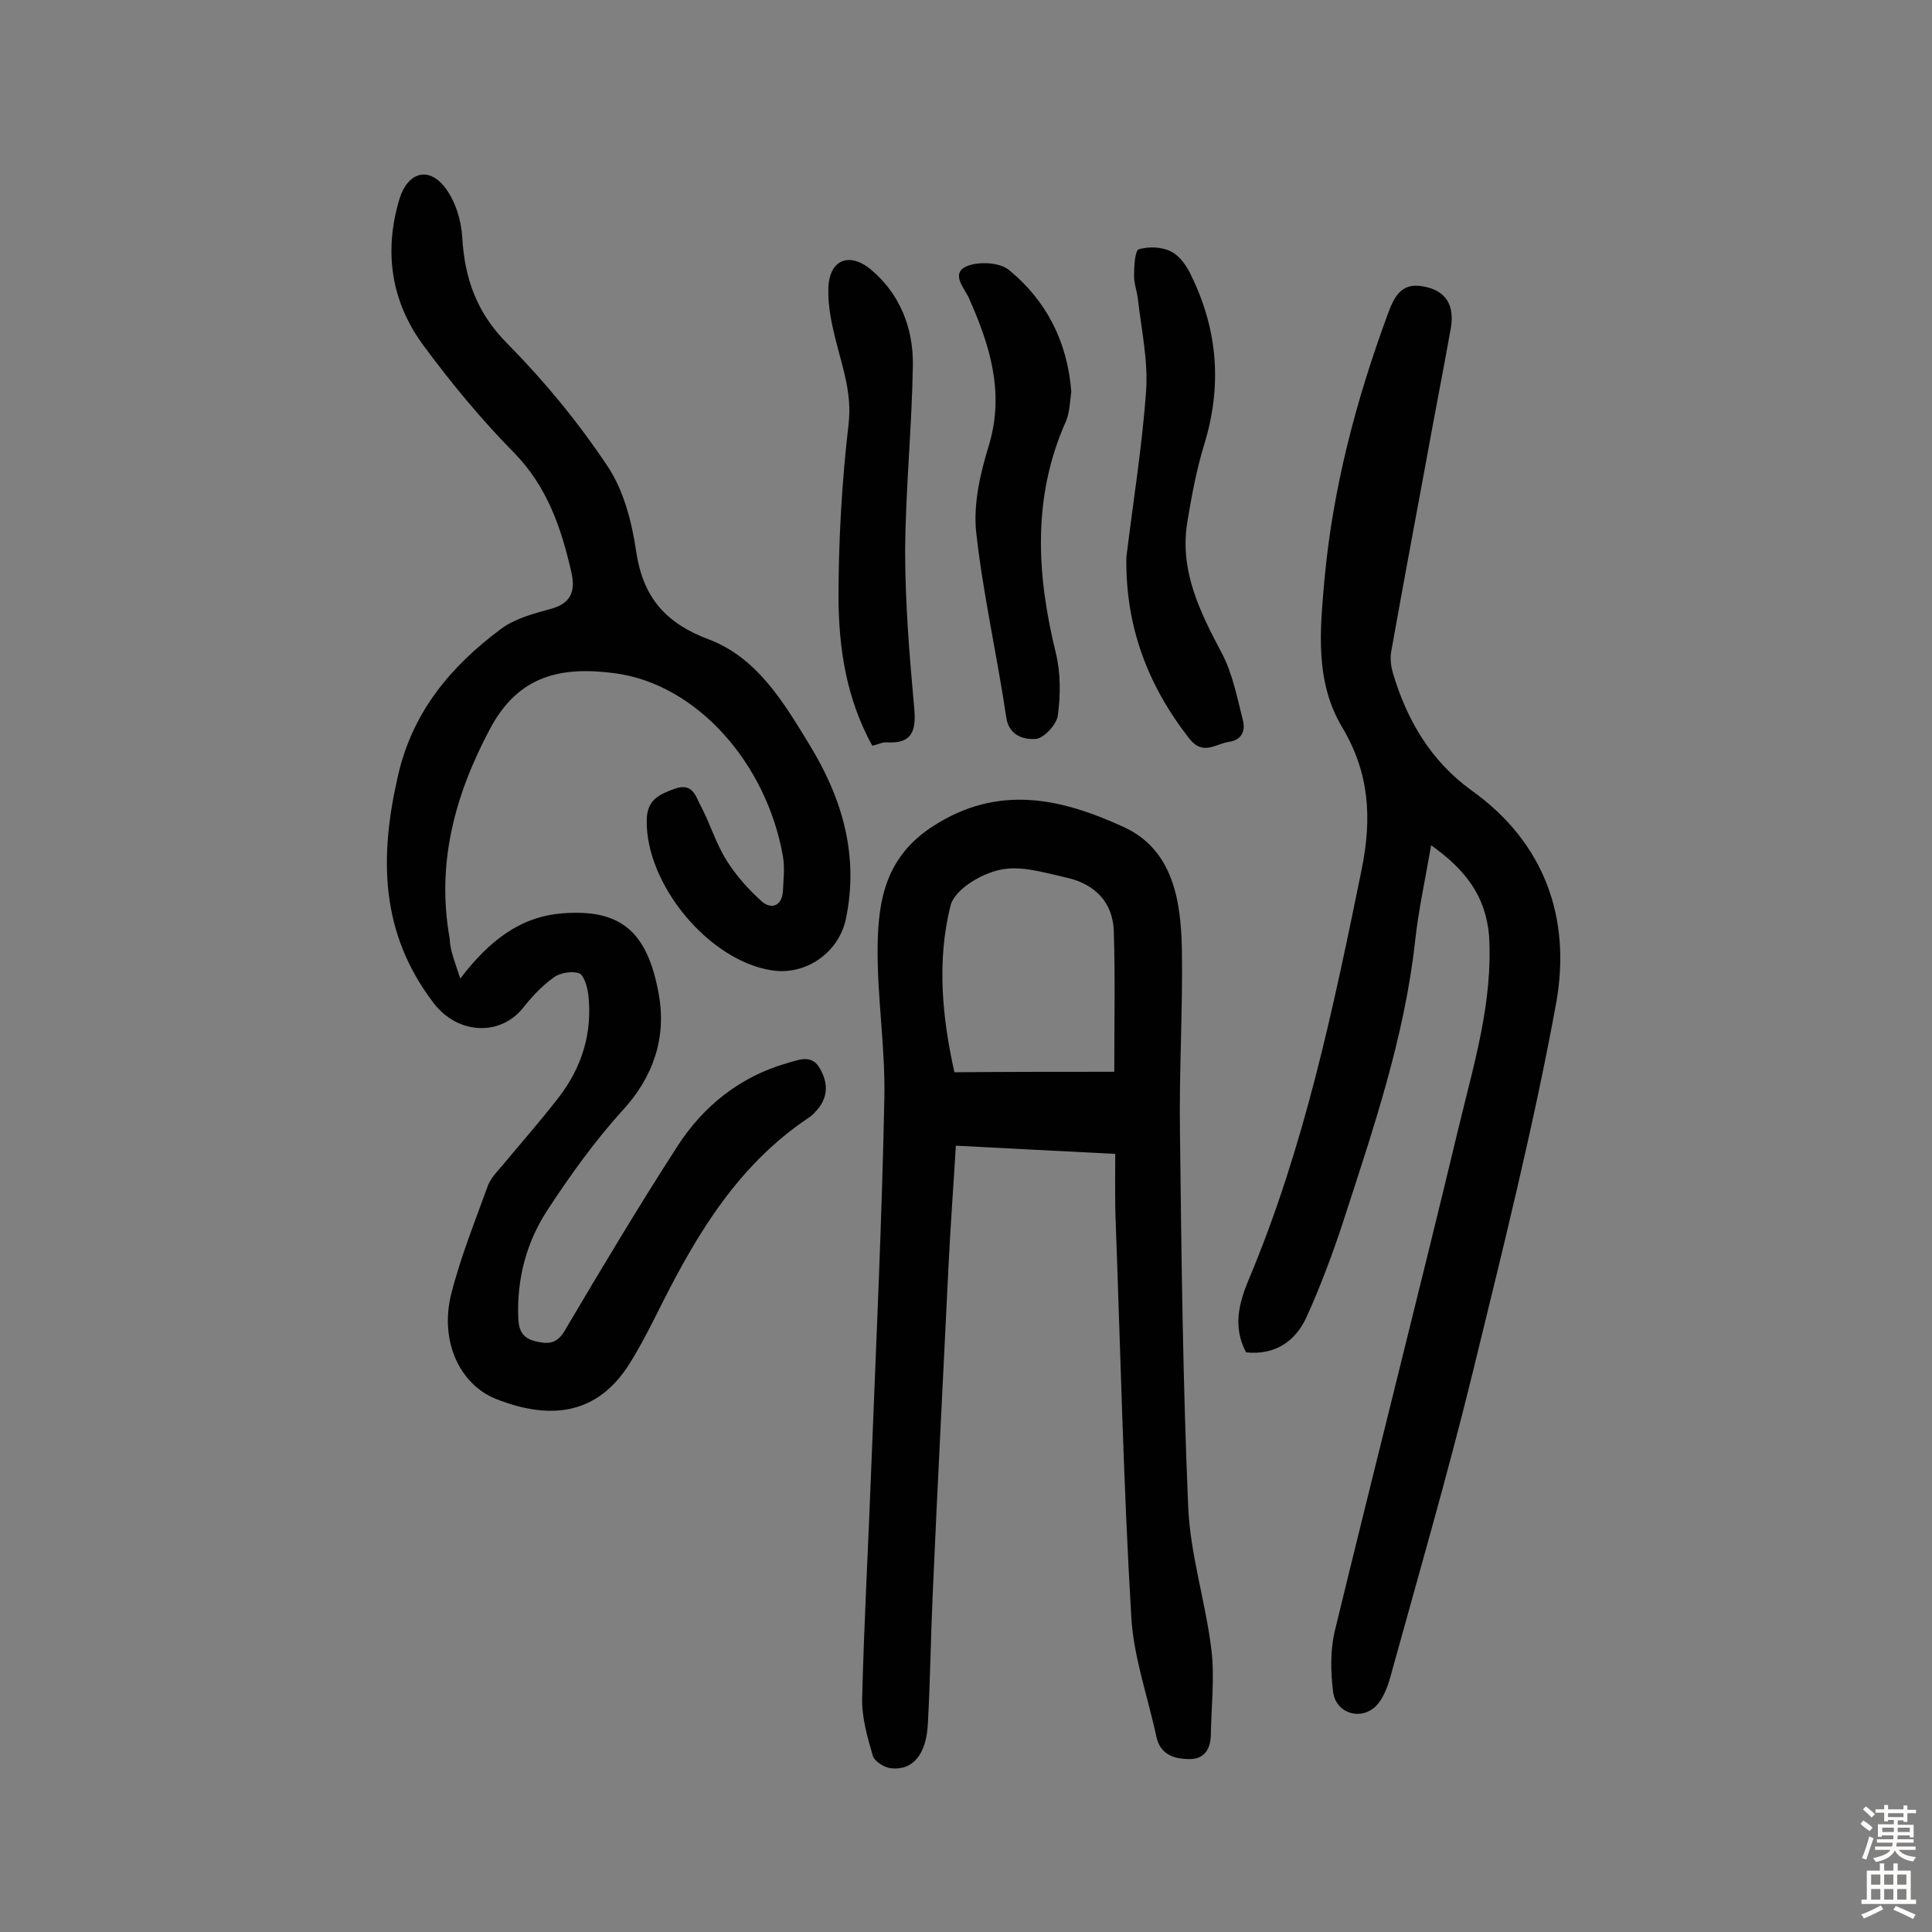 <svg enable-background="new 0 0 400 400" viewBox="0 0 400 400" xmlns="http://www.w3.org/2000/svg"><rect x="0" y="0" width="400" height="400" fill="#808080" stroke="none"/><g fill="#010102"><path d="m95.3 202.6c6.1-8 12.5-12.8 21.1-13.5 11.6-.9 17.6 3.2 20 16.8 1.6 8.9-1.1 17.1-7.6 24.1-5.7 6.3-10.8 13.4-15.5 20.6-4.3 6.6-6.3 14.1-6 22.2.1 3 1.1 4.4 4 5 2.7.6 4.3.1 5.8-2.6 7.5-12.7 15.1-25.4 23.1-37.8 5.4-8.4 13-14.5 22.8-17.3 2.5-.7 5.1-1.9 6.8 1.2 1.8 3.2 1.6 6.2-1 8.9-.4.5-.9.9-1.5 1.3-14.3 9.6-22.8 23.6-30.3 38.5-2.1 4.2-4.2 8.4-6.7 12.4-6.2 9.8-15.4 12.1-27.7 7.2-7.4-3-11.6-11.9-9.2-21.6 1.9-7.6 4.9-15 7.6-22.5.6-1.6 1.9-2.9 3.1-4.3 3.8-4.6 7.8-9.1 11.5-13.9 4.9-6.3 7.1-13.5 6.2-21.4-.2-1.6-.9-4-1.9-4.4-1.5-.5-4-.1-5.3.9-2.5 1.8-4.6 4.1-6.5 6.5-4.7 5.6-13.3 5.3-18.3-1.2-11.1-14.5-11.3-30.2-7.4-47.1 3-13.2 10.9-22.6 21.2-30.3 2.9-2.2 6.7-3.2 10.3-4.2 4.3-1.1 5.3-3.7 4.4-7.6-2.1-9.2-5-17.8-12-24.9-6.7-6.8-12.8-14.2-18.5-21.9-6.8-9.1-8.4-19.5-5.1-30.5 1.7-5.5 6-6.9 9.5-2.3 2.1 2.8 3.3 6.7 3.5 10.2.5 8.6 3 15.7 9.4 22.1 7.6 7.7 14.6 16.2 20.6 25.2 3.4 5 5.1 11.6 6 17.7 1.4 9.5 6 14.9 15.1 18.3 10 3.8 15.5 13.1 20.8 21.8 6.8 11.1 10.3 23 7.5 36.2-1.5 6.8-8.2 11.6-15.3 10.5-13.1-2-26.2-17.9-25.9-31.2.1-4.1 2.5-5.2 5.8-6.4 3.7-1.3 4.3 1.5 5.3 3.4 2 3.7 3.2 7.9 5.4 11.4 2 3.2 4.6 6.1 7.4 8.6 1.9 1.6 4.1.9 4.3-2.2.1-2.4.4-4.8 0-7.2-3.4-19.3-17.8-35.6-34.7-37.9-11.2-1.5-20 .4-25.9 11.4-7.3 13.7-11.2 27.9-8.4 43.5.1 2.6 1.1 4.9 2.2 8.3z"/><path d="m230.9 238.9c-11.5-.6-21.9-1.1-33-1.7-.5 8.4-1.1 16.4-1.5 24.5-1.1 22.8-2.3 45.7-3.3 68.5-.4 8.9-.5 17.8-1 26.7-.3 6.3-3.1 9.7-7.6 9.2-1.4-.1-3.5-1.5-3.8-2.6-1.1-3.8-2.3-7.9-2.2-11.9.4-16 1.3-32 1.9-48.1 1-25.4 2.2-50.9 2.7-76.3.2-10.3-1.5-20.7-1.4-31.1.1-9.8 1.7-18.7 11.4-25 13.7-8.9 26.8-5.7 39.5.1 10.3 4.7 11.9 15.3 12.1 25.4.2 12.6-.6 25.3-.4 37.9.3 25.8.6 51.6 1.7 77.4.4 9.9 3.6 19.7 4.8 29.6.7 5.7 0 11.6-.1 17.4 0 2.9-1.1 5.3-4.4 5.3-3.2 0-6.1-.9-6.9-4.7-1.8-8.4-4.8-16.7-5.2-25.1-1.6-27-2.2-54.1-3.2-81.2-.2-4.6-.1-9.1-.1-14.3zm-.2-17c0-10.3.2-19.7-.1-29.1-.2-6.1-4-9.8-9.8-11.1-4.5-1-9.5-2.6-13.8-1.6-3.9.8-9.4 4.1-10.2 7.4-2.9 11.5-1.7 23.3.8 34.5 11.1-.1 21.8-.1 33.1-.1z"/><path d="m296.3 175c-1.2 7-2.6 13.3-3.3 19.7-2.2 20.1-8.7 39.1-14.9 58.2-2.2 6.7-4.7 13.4-7.6 19.8-2.3 5-6.5 7.9-12.5 7.3-2.8-5.2-1.5-10.2.5-15 11.5-27.3 17.5-56 23.4-84.9 2.2-10.8 1.6-20.1-4-29.5-5.7-9.5-4.6-20.2-3.7-30.4 1.7-18.9 6.5-37.2 13.1-55.1 1.3-3.5 2.7-6.7 7.4-5.8 4.9.9 6.4 4.1 5.7 8.5-1.7 9.6-3.6 19.1-5.3 28.6-2.4 12.9-4.8 25.8-7.1 38.7-.2 1.4 0 2.9.4 4.3 2.9 9.7 7.8 18.1 16.2 24.2 15.3 10.9 20.7 26.6 17.6 44-4.7 25.7-11.1 51.2-17.3 76.6-5.2 21.2-11.3 42.2-17.1 63.2-.6 2.1-1.5 4.4-3 5.9-3.2 3-8.2 1.4-8.8-3-.5-4.1-.6-8.4.3-12.4 8.5-35 17.4-69.9 25.8-104.9 3.1-12.9 7-25.6 6.2-39.2-.7-8.4-5-13.8-12-18.8z"/><path d="m233.2 115.4c1.4-11.6 3.3-23.1 4.1-34.7.4-6.2-1-12.5-1.7-18.7-.2-1.8-.9-3.5-.8-5.2 0-1.8.2-5 1-5.2 2.1-.6 4.8-.5 6.7.5 1.8.9 3.3 3.1 4.2 5.1 5.5 11.3 6.3 22.9 2.6 34.9-1.6 5.2-2.6 10.7-3.5 16.1-1.6 10.1 2.7 18.6 7.2 27.1 2.2 4.2 3.1 9 4.3 13.7.6 2.2-.1 4.2-2.9 4.6-2.7.4-5.3 2.9-8.1-.6-8.7-11.1-13.3-23.3-13.1-37.6z"/><path d="m180.6 154.4c-5.4-9.8-6.9-20.1-7-30.4 0-12.1.7-24.3 2.1-36.3.7-6.2-1.2-11.4-2.6-17-.9-3.5-1.7-7.3-1.6-10.9.1-5.9 4.2-7.8 8.8-4 6 5 8.8 12.1 8.7 19.8-.2 12.8-1.5 25.5-1.6 38.3 0 11 .9 22 1.9 32.9.4 4.7-.6 7.2-5.7 6.9-.8-.1-1.7.4-3 .7z"/><path d="m221.8 81.1c-.3 2-.3 4.2-1.1 6.1-7 15.7-6.1 31.7-2.1 48 1 4.1 1 8.7.4 13-.3 1.9-3 4.8-4.7 4.8-2.3.1-5.5-.6-6-4.7-1.9-12.8-4.8-25.4-6.2-38.2-.6-5.9.9-12.3 2.7-18.1 3.2-10.9.1-20.6-4.2-30.3-.9-2-3.9-5.1-.4-6.6 2.4-1 6.8-.8 8.7.8 7.7 6.3 12.1 14.8 12.9 25.2z"/></g><path d="m385.2 377.6.6-.7c.6.4 1.3.9 1.9 1.5l-.6.7c-.8-.5-1.4-1-1.9-1.5zm.3 7.1c.6-1.4 1.1-2.9 1.5-4.5.3.1.6.3.9.4-.5 1.4-1 2.9-1.5 4.4zm.2-10.1.6-.6c.7.5 1.3 1.1 1.9 1.6l-.7.7c-.6-.6-1.2-1.2-1.8-1.7zm8.4-.8h.8v.9h1.8v.7h-1.8v1.8h-.8v-.3h-1.2v.9h3.3v2.6h-.8v-.4h-2.5c0 .3 0 .6-.1.8h3.4v.7h-3.5c0 .3-.1.6-.1.8h4v.7h-3.5c.7.9 1.9 1.3 3.6 1.5-.2.2-.4.5-.6.9-1.9-.3-3.2-1.1-3.8-2.3-.5 1.1-1.8 2-3.9 2.4-.2-.3-.4-.5-.6-.8 1.9-.4 3.1-.9 3.6-1.7h-3.2v-.7h3.5c.1-.2.1-.5.2-.8h-3.3v-.7h3.4c0-.2 0-.5 0-.8h-2.4v.3h-.8v-2.6h3.3v-.9h-1.2v.3h-.8v-1.8h-1.8v-.7h1.8v-.9h.8v.9h3.2zm-4.4 5.5h2.4c0-.3 0-.6 0-.9h-2.4zm1.2-3.1h3.2v-.8h-3.2zm4.4 2.2h-2.4v.9h2.5v-.9z" fill="#fcfbfa"/><path d="m389.2 385.8h.9v1.5h1.9v-1.5h.9v1.5h2.7v6h1.1v.9h-11.3v-.9h1.1v-6h2.7zm.2 8.7.5.8c-1.2.6-2.5 1.3-4 1.9-.2-.3-.3-.6-.6-.8 1.6-.6 3-1.3 4.1-1.9zm-2-4.3h1.9v-2.1h-1.9zm0 3.1h1.9v-2.2h-1.9zm2.7-3.1h1.9v-2.1h-1.9zm0 3.1h1.9v-2.2h-1.9zm2.4 1.3c1.4.6 2.7 1.2 4.1 1.8l-.5.9c-1.5-.7-2.8-1.4-4.1-1.9zm2.2-6.5h-1.9v2.1h1.9zm-1.9 5.2h1.9v-2.2h-1.9z" fill="#fcfbfa"/></svg>
